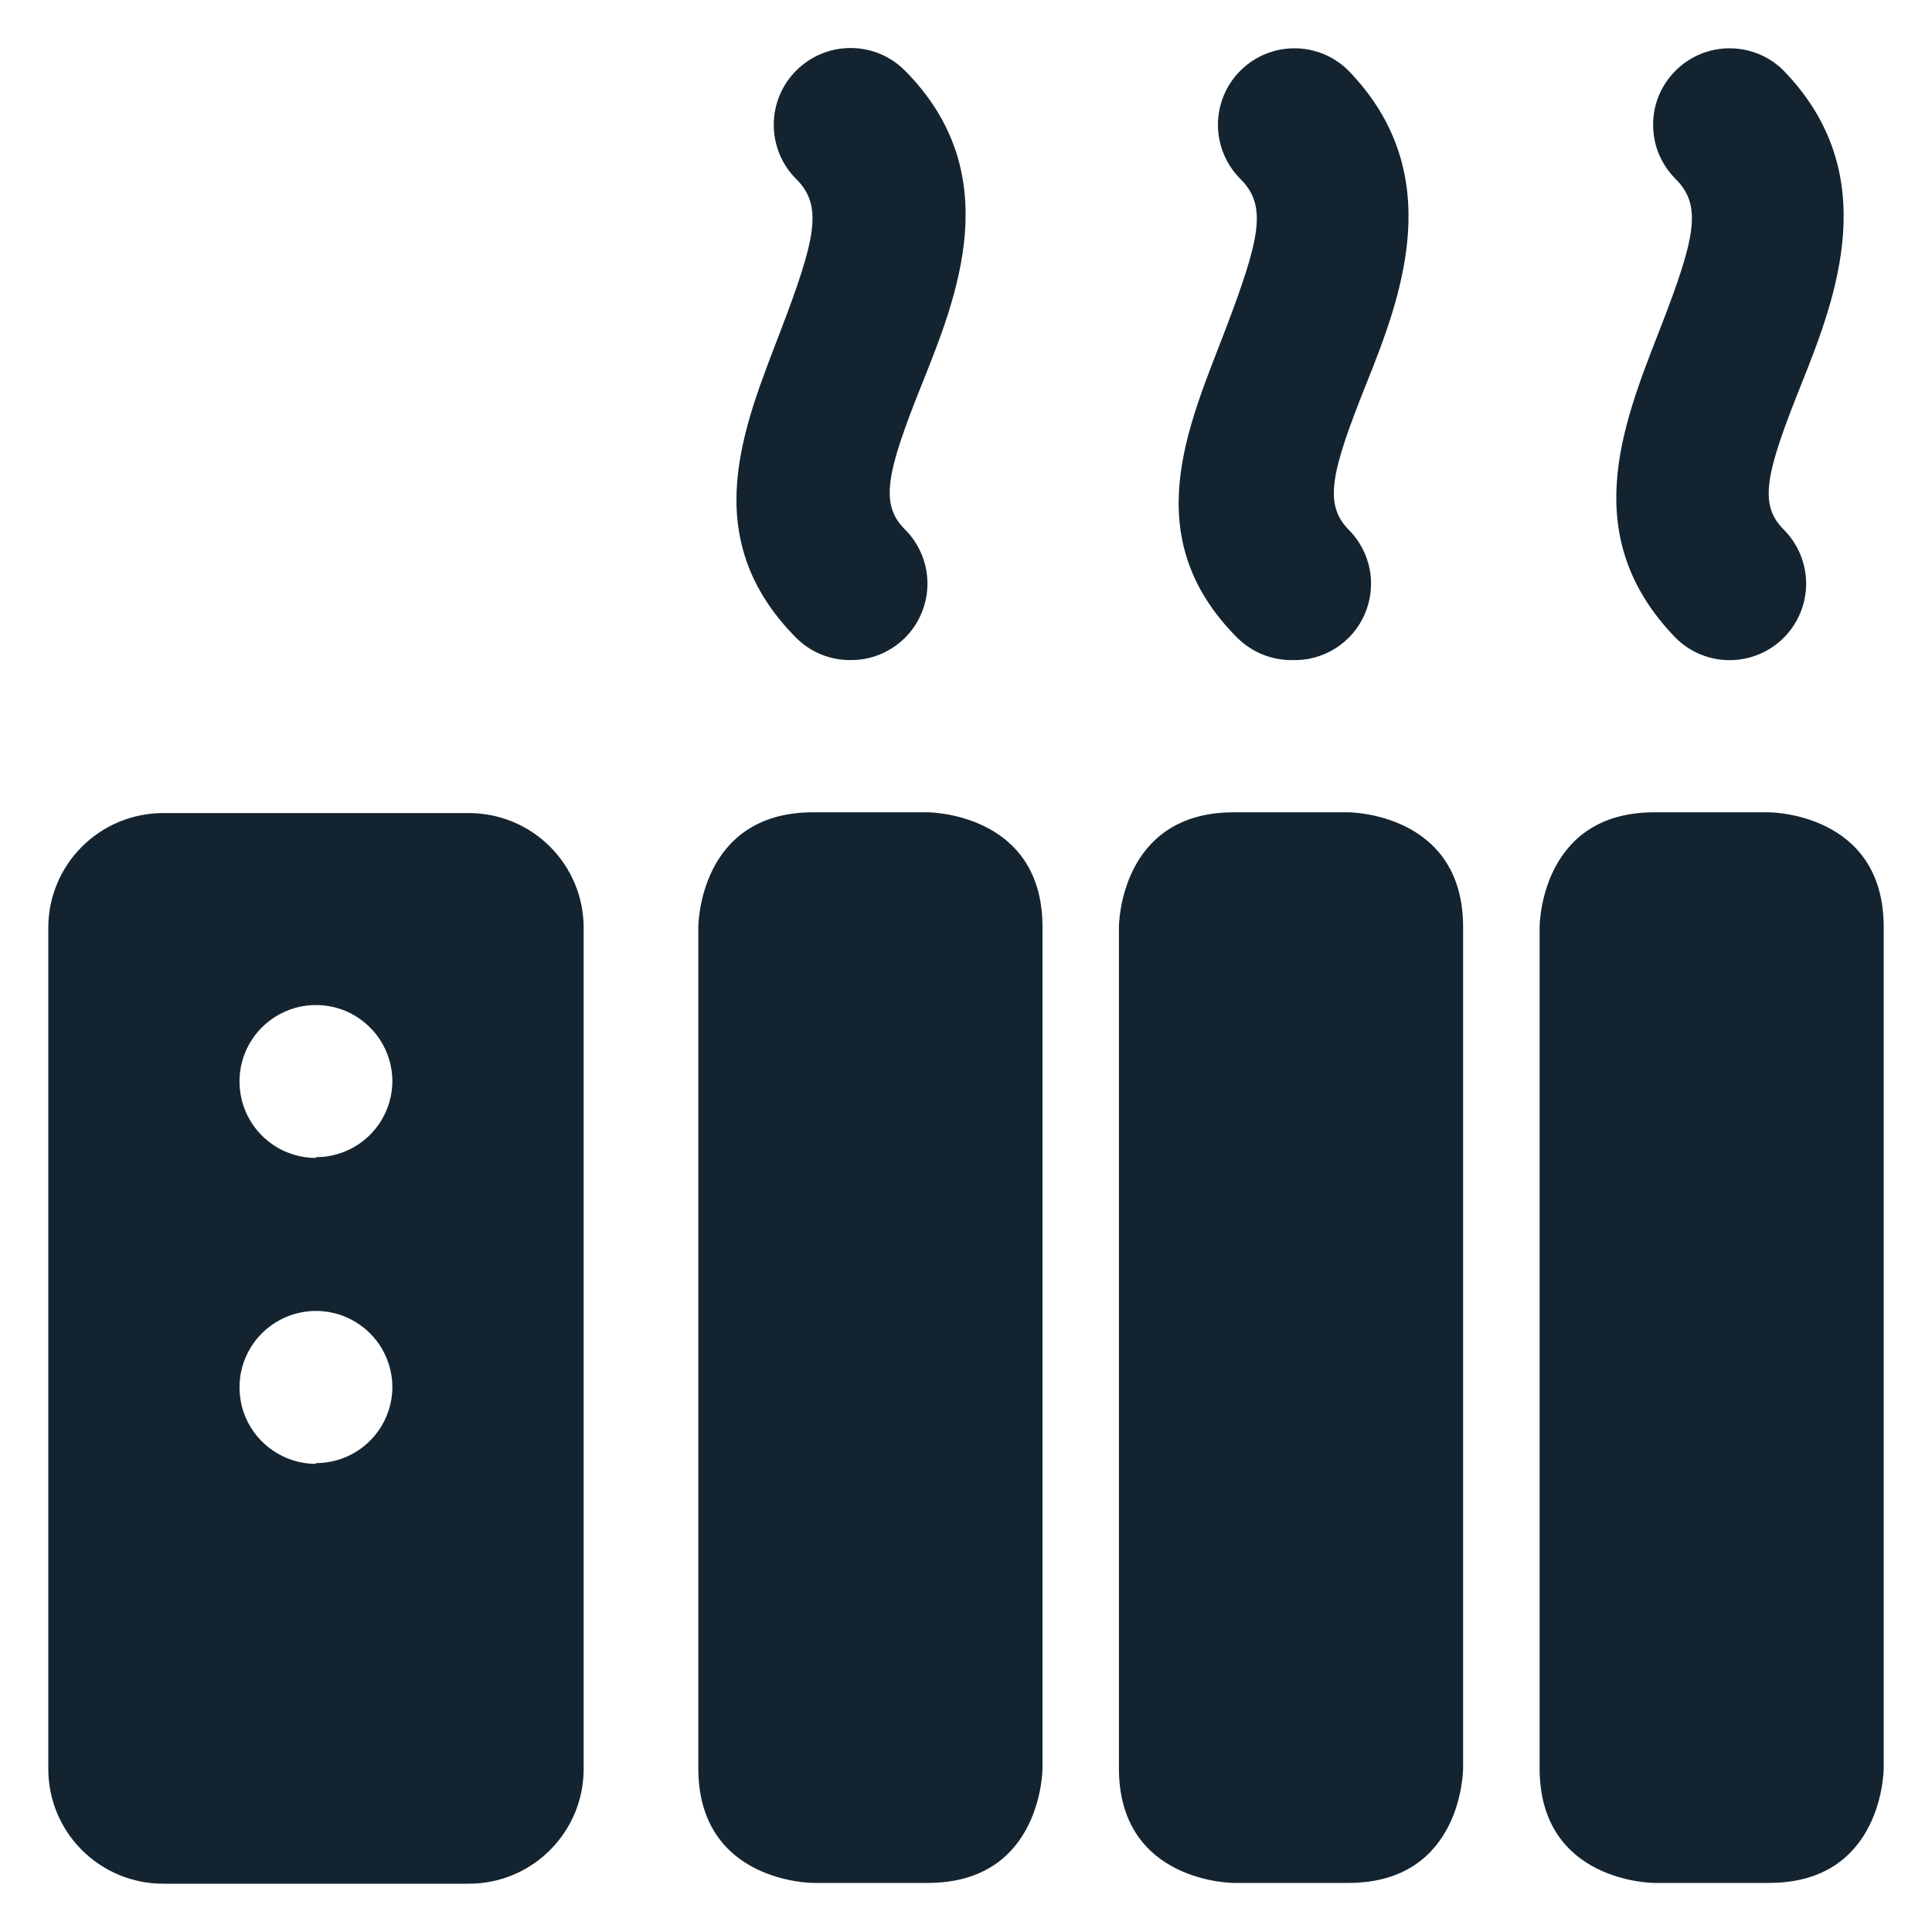 <svg width="20" height="20" viewBox="0 0 20 20" fill="none" xmlns="http://www.w3.org/2000/svg">
<g clip-path="url(#clip0_954_12842)">
<path d="M12.81 6.604C12.884 6.677 12.972 6.735 13.069 6.775C13.165 6.814 13.268 6.834 13.373 6.833C13.532 6.839 13.689 6.797 13.824 6.712C13.959 6.627 14.065 6.503 14.128 6.357C14.191 6.21 14.209 6.049 14.179 5.892C14.148 5.736 14.072 5.592 13.958 5.48C13.705 5.218 13.776 4.894 14.14 3.983C14.505 3.073 14.995 1.798 13.958 0.73C13.81 0.582 13.609 0.5 13.4 0.5C13.191 0.5 12.991 0.582 12.842 0.73C12.768 0.803 12.709 0.891 12.669 0.987C12.629 1.084 12.608 1.187 12.608 1.292C12.608 1.396 12.629 1.5 12.669 1.596C12.709 1.693 12.768 1.78 12.842 1.854C13.119 2.131 13.048 2.463 12.676 3.437C12.304 4.411 11.765 5.559 12.81 6.604Z" fill="#132430"/>
<path d="M8.243 6.604C8.316 6.677 8.404 6.735 8.501 6.775C8.597 6.814 8.7 6.834 8.805 6.833C8.909 6.834 9.012 6.814 9.109 6.775C9.205 6.735 9.293 6.677 9.367 6.604C9.441 6.53 9.5 6.443 9.54 6.346C9.58 6.25 9.601 6.146 9.601 6.042C9.601 5.937 9.58 5.834 9.54 5.737C9.5 5.641 9.441 5.553 9.367 5.48C9.105 5.218 9.177 4.894 9.541 3.983C9.905 3.073 10.428 1.798 9.367 0.73C9.293 0.656 9.205 0.597 9.109 0.557C9.012 0.517 8.909 0.497 8.805 0.497C8.594 0.497 8.392 0.581 8.243 0.73C8.093 0.879 8.01 1.081 8.01 1.292C8.01 1.503 8.093 1.705 8.243 1.854C8.52 2.131 8.448 2.463 8.076 3.437C7.704 4.411 7.205 5.559 8.243 6.604Z" fill="#132430"/>
<path d="M17.347 6.604C17.496 6.752 17.698 6.835 17.908 6.834C18.118 6.833 18.319 6.749 18.467 6.6C18.615 6.451 18.698 6.249 18.697 6.039C18.696 5.829 18.612 5.628 18.463 5.48C18.202 5.218 18.281 4.894 18.645 3.983C19.009 3.073 19.5 1.798 18.463 0.73C18.315 0.582 18.114 0.5 17.905 0.5C17.696 0.5 17.495 0.582 17.347 0.73C17.273 0.803 17.214 0.891 17.173 0.987C17.133 1.084 17.113 1.187 17.113 1.292C17.113 1.396 17.133 1.5 17.173 1.596C17.214 1.693 17.273 1.78 17.347 1.854C17.624 2.131 17.552 2.463 17.172 3.437C16.793 4.411 16.333 5.559 17.347 6.604Z" fill="#132430"/>
<path d="M8.417 8.409H9.604C9.604 8.409 10.792 8.409 10.792 9.596V18.305C10.792 18.305 10.792 19.492 9.604 19.492H8.417C8.417 19.492 7.229 19.492 7.229 18.305V9.596C7.229 9.596 7.229 8.409 8.417 8.409Z" fill="#132430"/>
<path d="M12.771 8.409H13.958C13.958 8.409 15.146 8.409 15.146 9.596V18.305C15.146 18.305 15.146 19.492 13.958 19.492H12.771C12.771 19.492 11.583 19.492 11.583 18.305V9.596C11.583 9.596 11.583 8.409 12.771 8.409Z" fill="#132430"/>
<path d="M17.125 8.409H18.312C18.312 8.409 19.5 8.409 19.5 9.596V18.305C19.5 18.305 19.5 19.492 18.312 19.492H17.125C17.125 19.492 15.938 19.492 15.938 18.305V9.596C15.938 9.596 15.938 8.409 17.125 8.409Z" fill="#132430"/>
<path d="M4.854 8.417H1.688C1.373 8.417 1.071 8.542 0.848 8.765C0.625 8.987 0.5 9.289 0.5 9.604L0.5 18.313C0.5 18.628 0.625 18.93 0.848 19.152C1.071 19.375 1.373 19.5 1.688 19.5H4.854C5.011 19.5 5.166 19.469 5.31 19.409C5.455 19.349 5.586 19.261 5.697 19.149C5.807 19.038 5.894 18.907 5.954 18.762C6.013 18.616 6.043 18.461 6.042 18.305V9.596C6.04 9.283 5.914 8.983 5.691 8.762C5.469 8.541 5.168 8.417 4.854 8.417ZM3.271 15.154C3.114 15.154 2.961 15.107 2.831 15.02C2.701 14.933 2.599 14.81 2.539 14.665C2.48 14.521 2.464 14.361 2.494 14.208C2.525 14.054 2.6 13.913 2.711 13.802C2.822 13.692 2.963 13.616 3.116 13.586C3.27 13.555 3.429 13.571 3.574 13.631C3.718 13.691 3.842 13.792 3.929 13.922C4.016 14.053 4.062 14.206 4.062 14.362C4.06 14.571 3.976 14.77 3.828 14.917C3.68 15.064 3.479 15.146 3.271 15.146V15.154ZM3.271 11.987C3.114 11.987 2.961 11.941 2.831 11.854C2.701 11.767 2.599 11.643 2.539 11.498C2.48 11.354 2.464 11.195 2.494 11.041C2.525 10.887 2.6 10.746 2.711 10.636C2.822 10.525 2.963 10.45 3.116 10.419C3.27 10.389 3.429 10.404 3.574 10.464C3.718 10.524 3.842 10.626 3.929 10.756C4.016 10.886 4.062 11.039 4.062 11.195C4.06 11.404 3.976 11.603 3.828 11.75C3.68 11.897 3.479 11.979 3.271 11.979V11.987Z" fill="#132430"/>
</g>
<defs>
<clipPath id="clip0_954_12842">
<rect width="20" height="20" fill="white"/>
</clipPath>
</defs>
</svg>
